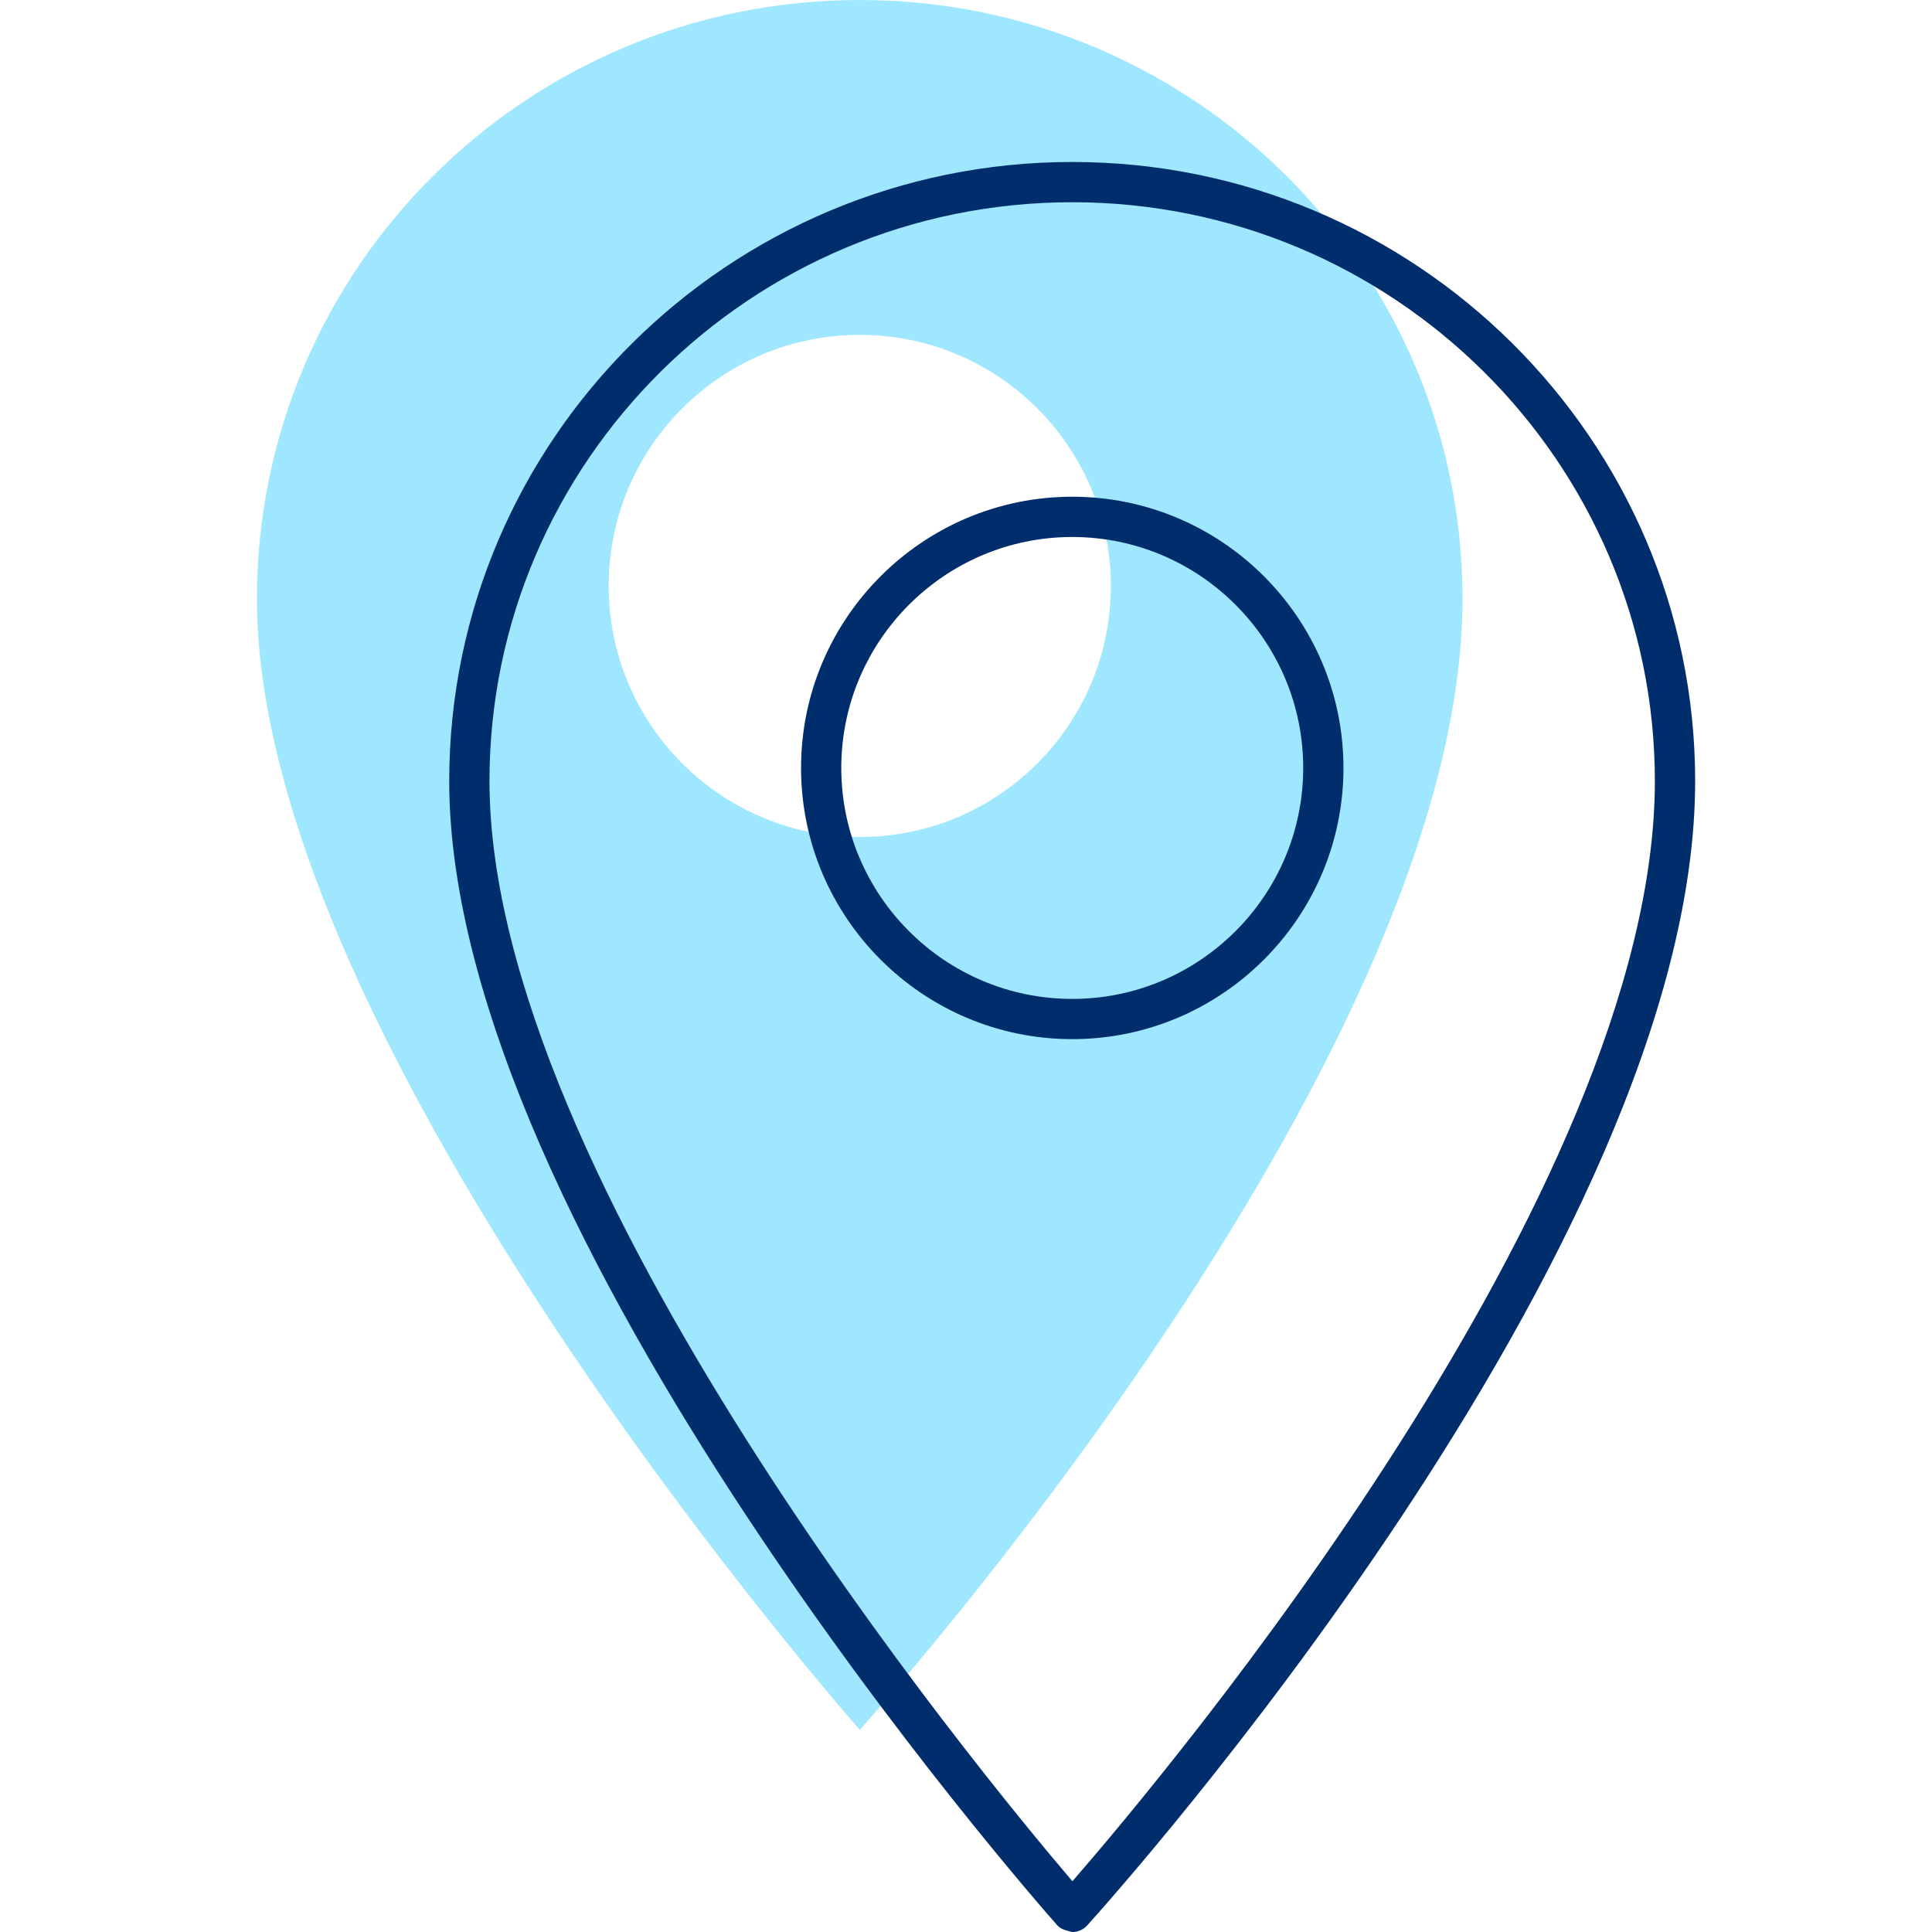 <svg width="56" height="56" viewBox="0 0 56 56" fill="none" xmlns="http://www.w3.org/2000/svg">
<g clip-path="url(#clip0_12675_13580)">
<path d="M24.922 0C15.271 0 7.447 7.772 7.447 17.362C7.447 30.384 24.922 50.139 24.922 50.139C24.922 50.139 42.392 30.83 42.392 17.362C42.394 7.772 34.57 0 24.922 0ZM24.92 24.261C20.901 24.261 17.643 21.002 17.643 16.983C17.643 12.964 20.901 9.706 24.92 9.706C28.94 9.706 32.198 12.964 32.198 16.983C32.199 21.002 28.941 24.261 24.92 24.261Z" fill="#9FE7FF"/>
<path d="M31.08 56.001C30.918 55.959 30.754 55.928 30.643 55.803C29.924 54.99 13.021 35.732 13.021 22.641C13.021 12.745 21.123 4.695 31.08 4.695C41.035 4.695 49.135 12.745 49.135 22.641C49.135 36.179 32.233 55.014 31.513 55.809C31.402 55.931 31.245 56.001 31.08 56.001ZM31.08 5.862C21.767 5.862 14.188 13.389 14.188 22.641C14.188 34.155 28.403 51.383 31.084 54.529C33.778 51.432 47.967 34.546 47.967 22.641C47.967 13.389 40.392 5.862 31.08 5.862Z" fill="#002E6D"/>
<path d="M31.08 30.12C26.746 30.12 23.219 26.594 23.219 22.259C23.219 17.925 26.746 14.398 31.08 14.398C35.415 14.398 38.941 17.925 38.941 22.259C38.941 26.594 35.414 30.12 31.08 30.12ZM31.08 15.565C27.388 15.565 24.385 18.568 24.385 22.259C24.385 25.951 27.388 28.954 31.08 28.954C34.771 28.954 37.774 25.951 37.774 22.259C37.774 18.568 34.771 15.565 31.08 15.565Z" fill="#002E6D"/>
</g>
<defs>
<clipPath id="clip0_12675_13580">
<rect width="56" height="56" fill="white"/>
</clipPath>
</defs>
</svg>
